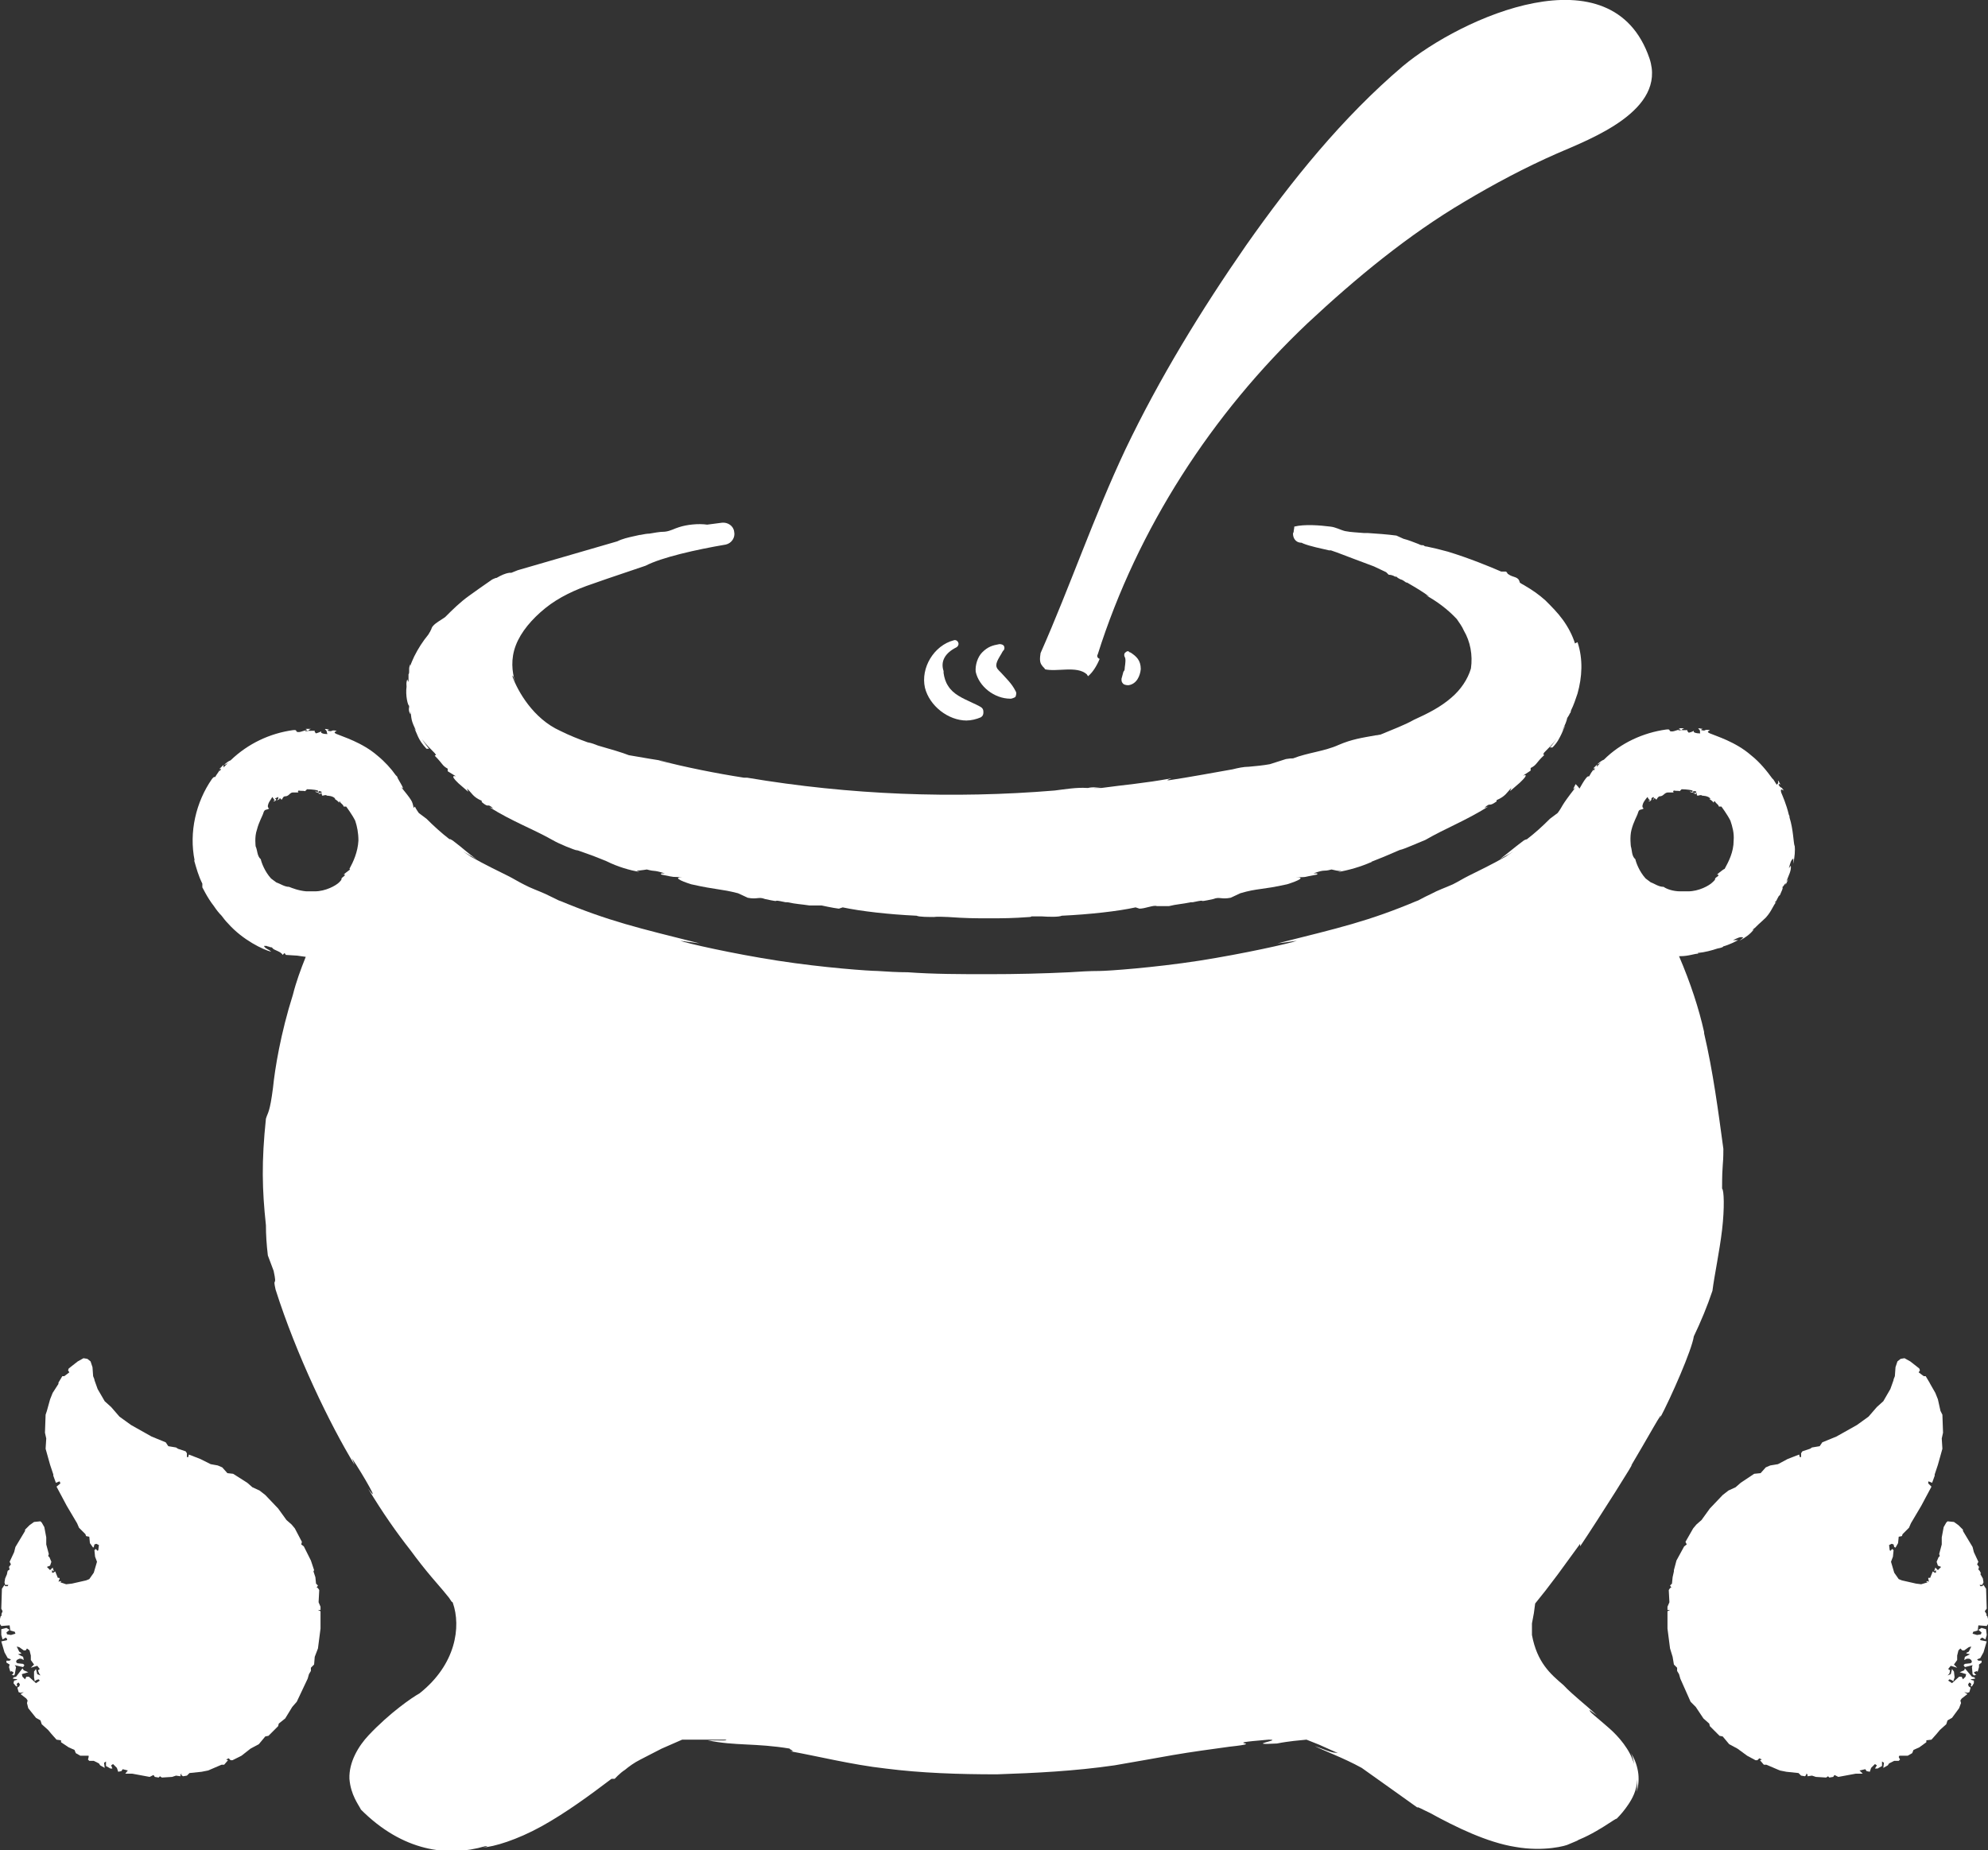 <?xml version="1.0" encoding="UTF-8"?>
<svg id="Textes_logos" data-name="Textes &amp;amp; logos" xmlns="http://www.w3.org/2000/svg" viewBox="0 0 30.95 28.81">
  <rect x="0" y="0" width="30.95" height="28.81" fill="#333333" stroke="none"/>
  <defs>
    <style>
      .cls-1 {
        fill: #fff;
        stroke-width: 0px;
      }
    </style>
  </defs>
  <g>
    <g>
      <path class="cls-1" d="M16.26,10.42c.19.05.5-.06.66.08,0,0,.01.02.02.03.07-.06.13-.15.18-.27-.03-.01-.05-.04-.03-.07.62-1.96,1.78-3.75,3.27-5.16.75-.7,1.56-1.37,2.44-1.89.47-.28.94-.53,1.44-.75.53-.23,1.71-.67,1.44-1.48-.58-1.7-2.93-.64-3.84.12-.94.8-1.73,1.78-2.44,2.79-.7,1.01-1.35,2.07-1.88,3.18-.49,1.04-.86,2.13-1.32,3.17-.01.07-.02.14.02.19.01.02.04.04.05.06Z"/>
      <g>
        <path class="cls-1" d="M17.55,10.67s.02,0,.02,0c.13-.02.18-.15.19-.25,0-.14-.07-.2-.16-.26h-.01s-.02-.02-.03-.02c-.02,0-.04.02-.05.03-.01.02-.01.04,0,.06.02.03.01.1,0,.17,0,.02,0,.04-.02.06-.01.04-.02.07-.03.11,0,.03,0,.05.02.07.01.02.05.03.08.03Z"/>
        <path class="cls-1" d="M15.73,10.88h.01s.05-.01.07-.03c.01-.03.02-.06,0-.09-.06-.12-.15-.2-.23-.29l-.03-.03c-.07-.07-.04-.13.04-.26.01-.02.02-.04.04-.06.01-.02.01-.04,0-.06-.01-.02-.04-.03-.07-.03-.11.02-.18.04-.27.13-.07.07-.11.2-.1.3.05.23.29.42.54.42Z"/>
        <path class="cls-1" d="M15.04,11.22c.08,0,.16-.02.23-.05.03-.02.04-.04.04-.08s-.01-.06-.04-.08c-.05-.03-.1-.05-.14-.07-.15-.07-.29-.13-.37-.26-.04-.06-.06-.13-.07-.2v-.03c-.05-.15.02-.28.2-.37.02-.01.04-.04.03-.07-.01-.03-.04-.05-.07-.04-.31.08-.52.43-.45.74.07.28.36.51.65.51Z"/>
      </g>
    </g>
    <g>
      <polygon class="cls-1" points="26.06 24.47 26.04 24.56 26.03 24.66 26 24.69 26.02 24.72 26 24.73 25.98 24.76 25.99 24.95 25.96 25.02 25.96 25.07 26 25.07 25.96 25.09 25.96 25.36 26 25.67 26.04 25.8 26.06 25.92 26.11 25.97 26.11 26.02 26.14 26.07 26.16 26.14 26.32 26.5 26.4 26.58 26.52 26.76 26.61 26.84 26.62 26.88 26.77 27.03 26.82 27.04 26.92 27.16 27.05 27.23 27.2 27.34 27.33 27.41 27.36 27.41 27.39 27.38 27.43 27.4 27.4 27.41 27.46 27.48 27.5 27.48 27.71 27.57 27.81 27.59 28 27.61 28.04 27.65 28.1 27.66 28.12 27.64 28.12 27.62 28.14 27.63 28.14 27.66 28.21 27.65 28.27 27.67 28.43 27.68 28.46 27.66 28.48 27.68 28.54 27.67 28.56 27.64 28.62 27.67 28.89 27.62 29 27.62 28.95 27.57 29.04 27.55 29.06 27.58 29.11 27.59 29.13 27.53 29.19 27.47 29.22 27.49 29.19 27.54 29.23 27.54 29.3 27.5 29.3 27.43 29.33 27.45 29.32 27.53 29.39 27.49 29.41 27.46 29.49 27.42 29.56 27.42 29.58 27.4 29.56 27.36 29.57 27.34 29.7 27.34 29.77 27.3 29.79 27.25 29.88 27.21 29.99 27.13 29.99 27.1 30.07 27.09 30.15 27 30.2 26.94 30.3 26.85 30.32 26.79 30.39 26.75 30.5 26.6 30.53 26.52 30.52 26.48 30.54 26.45 30.63 26.38 30.58 26.35 30.63 26.36 30.66 26.35 30.68 26.28 30.65 26.26 30.64 26.23 30.66 26.2 30.68 26.21 30.69 26.23 30.68 26.26 30.7 26.26 30.73 26.21 30.73 26.17 30.69 26.16 30.68 26.15 30.75 26.14 30.74 26.12 30.7 26.11 30.59 25.98 30.58 26.01 30.51 26.04 30.61 26.07 30.6 26.11 30.56 26.15 30.54 26.11 30.5 26.11 30.39 26.21 30.33 26.17 30.35 26.15 30.38 26.16 30.41 26.18 30.43 26.12 30.42 26.03 30.39 25.99 30.37 26.07 30.32 26.09 30.35 26.06 30.36 26.01 30.33 25.99 30.37 25.94 30.47 25.97 30.42 25.92 30.47 25.85 30.47 25.78 30.49 25.7 30.52 25.67 30.55 25.7 30.58 25.7 30.65 25.65 30.69 25.64 30.65 25.72 30.61 25.74 30.62 25.75 30.67 25.76 30.59 25.8 30.58 25.85 30.62 25.83 30.66 25.83 30.69 25.85 30.7 25.88 30.68 25.9 30.59 25.91 30.57 25.93 30.59 25.96 30.71 25.93 30.7 25.96 30.71 26.07 30.73 26.09 30.77 26.08 30.75 26.07 30.73 26.04 30.78 26.02 30.78 26.03 30.79 26.03 30.81 25.96 30.81 25.92 30.85 25.89 30.85 25.86 30.8 25.86 30.78 25.84 30.83 25.82 30.88 25.73 30.93 25.56 30.83 25.54 30.83 25.52 30.86 25.5 30.91 25.53 30.93 25.46 30.92 25.37 30.85 25.35 30.8 25.38 30.85 25.42 30.84 25.45 30.78 25.46 30.71 25.44 30.72 25.41 30.79 25.39 30.8 25.31 30.93 25.32 30.95 25.29 30.95 25.21 30.94 25.17 30.92 25.15 30.93 25.14 30.9 25.09 30.93 25.05 30.92 24.74 30.88 24.68 30.86 24.7 30.83 24.7 30.82 24.68 30.86 24.68 30.88 24.64 30.87 24.58 30.83 24.51 30.84 24.5 30.82 24.46 30.8 24.44 30.81 24.4 30.78 24.36 30.8 24.32 30.73 24.17 30.71 24.09 30.56 23.84 30.56 23.82 30.49 23.75 30.42 23.7 30.32 23.69 30.3 23.71 30.26 23.78 30.23 23.94 30.23 24.05 30.19 24.2 30.2 24.23 30.18 24.25 30.15 24.32 30.17 24.38 30.22 24.4 30.17 24.45 30.13 24.41 30.11 24.47 30.14 24.45 30.14 24.49 30.12 24.49 30.09 24.47 30.05 24.57 30.02 24.57 30.02 24.58 30.03 24.63 30 24.62 29.99 24.63 30.01 24.64 29.91 24.67 29.83 24.66 29.61 24.61 29.56 24.59 29.49 24.49 29.44 24.32 29.47 24.24 29.48 24.14 29.46 24.12 29.43 24.15 29.42 24.14 29.41 24.06 29.45 24.04 29.48 24.05 29.49 24.09 29.51 24.1 29.55 24.03 29.56 23.93 29.61 23.92 29.62 23.89 29.72 23.79 29.75 23.72 29.91 23.45 30.07 23.15 30.02 23.1 30.02 23.07 30.03 23.07 30.08 23.09 30.12 22.98 30.12 22.96 30.17 22.81 30.24 22.56 30.23 22.4 30.25 22.31 30.24 22.03 30.21 21.97 30.17 21.79 30.13 21.69 30.05 21.55 30.04 21.53 29.98 21.43 29.95 21.43 29.87 21.37 29.89 21.34 29.88 21.31 29.74 21.2 29.65 21.15 29.59 21.16 29.54 21.2 29.51 21.29 29.5 21.43 29.48 21.48 29.48 21.49 29.43 21.63 29.32 21.82 29.22 21.91 29.09 22.06 28.91 22.19 28.59 22.37 28.37 22.46 28.33 22.52 28.21 22.54 28.18 22.56 28.06 22.6 28.04 22.63 28.04 22.69 28.02 22.69 28.01 22.65 27.83 22.72 27.68 22.8 27.56 22.82 27.49 22.85 27.41 22.94 27.31 22.95 27.1 23.09 27.02 23.16 26.91 23.21 26.82 23.28 26.62 23.49 26.49 23.67 26.41 23.74 26.36 23.8 26.24 24.01 26.26 24.05 26.22 24.08 26.1 24.3 26.06 24.45 26.06 24.47"/>
      <polygon class="cls-1" points="4.88 24.47 4.91 24.56 4.92 24.66 4.95 24.69 4.93 24.72 4.95 24.73 4.97 24.76 4.96 24.95 4.99 25.02 4.99 25.07 4.95 25.07 4.99 25.09 4.99 25.36 4.95 25.67 4.9 25.8 4.89 25.92 4.84 25.97 4.84 26.02 4.81 26.07 4.79 26.14 4.62 26.5 4.55 26.58 4.44 26.76 4.34 26.84 4.33 26.88 4.18 27.03 4.13 27.04 4.03 27.16 3.9 27.23 3.76 27.34 3.62 27.41 3.59 27.41 3.56 27.38 3.52 27.4 3.55 27.41 3.49 27.48 3.45 27.48 3.24 27.57 3.14 27.59 2.95 27.61 2.91 27.65 2.85 27.66 2.82 27.64 2.83 27.62 2.81 27.63 2.81 27.66 2.74 27.65 2.68 27.67 2.52 27.68 2.49 27.66 2.47 27.68 2.41 27.67 2.39 27.64 2.33 27.67 2.06 27.62 1.95 27.62 1.99 27.57 1.91 27.55 1.89 27.58 1.84 27.59 1.82 27.53 1.76 27.47 1.73 27.49 1.75 27.54 1.72 27.54 1.65 27.5 1.65 27.43 1.62 27.45 1.63 27.53 1.56 27.49 1.54 27.46 1.46 27.42 1.39 27.42 1.37 27.4 1.38 27.36 1.38 27.34 1.25 27.34 1.18 27.3 1.16 27.25 1.07 27.21 .95 27.13 .95 27.1 .88 27.09 .8 27 .75 26.94 .65 26.85 .63 26.79 .56 26.75 .44 26.6 .42 26.52 .43 26.48 .41 26.45 .32 26.38 .37 26.35 .32 26.36 .29 26.35 .27 26.28 .3 26.26 .31 26.23 .29 26.2 .27 26.21 .26 26.23 .27 26.26 .25 26.26 .21 26.21 .22 26.17 .26 26.16 .27 26.15 .2 26.14 .21 26.12 .25 26.11 .35 25.98 .37 26.01 .44 26.04 .34 26.07 .35 26.11 .39 26.15 .41 26.11 .45 26.11 .56 26.21 .62 26.17 .6 26.15 .57 26.16 .54 26.18 .53 26.12 .53 26.03 .56 25.99 .58 26.07 .63 26.09 .61 26.06 .59 26.01 .62 25.99 .58 25.94 .48 25.97 .53 25.92 .48 25.85 .48 25.78 .46 25.7 .42 25.67 .4 25.7 .37 25.7 .3 25.65 .26 25.64 .3 25.72 .33 25.74 .33 25.75 .28 25.76 .36 25.8 .37 25.85 .33 25.83 .3 25.83 .26 25.85 .25 25.88 .27 25.9 .36 25.91 .38 25.93 .36 25.96 .23 25.93 .25 25.96 .23 26.07 .22 26.09 .18 26.08 .2 26.07 .21 26.04 .17 26.02 .17 26.03 .16 26.03 .14 25.96 .15 25.92 .1 25.89 .1 25.86 .15 25.86 .17 25.84 .12 25.82 .07 25.73 .02 25.56 .11 25.54 .11 25.52 .09 25.5 .04 25.53 .02 25.46 .02 25.37 .1 25.35 .15 25.38 .1 25.42 .11 25.45 .17 25.46 .24 25.44 .23 25.41 .16 25.39 .15 25.31 .02 25.32 0 25.29 0 25.21 .01 25.17 .03 25.15 .02 25.14 .04 25.09 .02 25.05 .03 24.74 .07 24.68 .08 24.7 .12 24.7 .13 24.68 .08 24.68 .07 24.64 .08 24.58 .11 24.51 .11 24.5 .12 24.46 .15 24.44 .14 24.4 .17 24.36 .15 24.32 .22 24.17 .24 24.09 .39 23.84 .39 23.82 .46 23.75 .53 23.7 .63 23.69 .65 23.71 .69 23.78 .72 23.94 .72 24.05 .76 24.2 .75 24.23 .77 24.25 .8 24.32 .78 24.38 .73 24.4 .78 24.45 .82 24.41 .84 24.47 .81 24.45 .81 24.49 .83 24.49 .86 24.47 .9 24.57 .92 24.57 .93 24.58 .91 24.63 .95 24.62 .95 24.63 .94 24.64 1.03 24.67 1.12 24.66 1.34 24.61 1.39 24.59 1.46 24.49 1.51 24.32 1.48 24.24 1.47 24.14 1.49 24.12 1.52 24.15 1.53 24.14 1.54 24.06 1.5 24.04 1.47 24.05 1.46 24.09 1.45 24.1 1.4 24.03 1.39 23.93 1.34 23.92 1.33 23.89 1.23 23.79 1.2 23.72 1.04 23.45 .88 23.15 .94 23.1 .93 23.07 .92 23.07 .87 23.09 .83 22.98 .83 22.96 .78 22.81 .71 22.56 .72 22.4 .7 22.31 .71 22.03 .73 21.97 .78 21.79 .82 21.69 .91 21.55 .91 21.53 .97 21.43 1 21.43 1.08 21.37 1.06 21.34 1.07 21.31 1.21 21.2 1.3 21.15 1.36 21.16 1.41 21.2 1.44 21.29 1.45 21.43 1.47 21.48 1.47 21.49 1.52 21.63 1.63 21.82 1.73 21.91 1.86 22.06 2.04 22.19 2.36 22.37 2.58 22.46 2.62 22.52 2.74 22.54 2.77 22.56 2.89 22.6 2.91 22.63 2.91 22.69 2.93 22.69 2.94 22.65 3.12 22.72 3.28 22.8 3.39 22.82 3.46 22.85 3.54 22.94 3.63 22.95 3.85 23.09 3.93 23.16 4.04 23.21 4.13 23.28 4.33 23.49 4.46 23.67 4.54 23.74 4.59 23.8 4.7 24.01 4.69 24.05 4.73 24.08 4.84 24.3 4.89 24.45 4.88 24.47"/>
    </g>
  </g>
  <g>
    <path class="cls-1" d="M24.52,10.02c-.04-.13-.11-.26-.19-.37-.08-.11-.17-.2-.27-.3-.1-.09-.2-.16-.32-.23-.03-.02-.06-.03-.08-.05-.02-.1-.1-.07-.18-.13-.01,0-.02-.04-.04-.04-.02,0-.04,0-.07,0-.16-.07-.5-.21-.83-.31-.11-.03-.23-.06-.33-.08-.01,0-.03,0-.05-.02h.01s-.02,0-.03,0c-.02,0-.04-.01-.06-.02-.08-.03-.15-.06-.23-.08l-.11-.05c-.15-.02-.3-.03-.45-.04-.02,0-.04,0-.06,0-.1-.01-.19-.01-.29-.03-.08-.02-.14-.06-.23-.07-.16-.02-.4-.04-.56,0,0,.03-.01.06-.01.08,0,.01-.01.02-.01.03,0,.07.04.13.11.14.01,0,.03,0,.04.01.12.05.29.08.41.11.01,0,.02,0,.03,0,.12.04.24.09.35.13.11.04.21.08.32.12.06.03.13.06.19.09.01.01.02.02.04.04.03,0,.07.01.1.03,0,0,.01,0,.02,0,.02.02.04.03.06.04.04.01.06.03.09.05,0,0,.02,0,.03.01.12.07.24.14.33.21l-.05-.02c.18.1.34.22.48.37.04.06.08.11.11.18.1.17.14.38.11.59-.05.17-.16.33-.3.45-.17.15-.37.25-.59.35-.14.08-.33.15-.52.23-.02,0-.04.01-.07.01-.22.04-.37.06-.58.15-.22.1-.48.12-.71.21,0,0-.01,0-.01,0-.02,0-.04,0-.1.01l-.25.08c-.11.02-.22.03-.33.04h0c-.08,0-.17.02-.25.04-.34.06-.66.12-.99.17-.04,0-.04,0,.04-.03-.44.08-.73.1-1.09.15h-.12c.12-.02.19-.02.02-.01-.03,0-.07,0-.11.01h-.02c-.16-.01-.34.02-.5.04-1.57.13-3.19.07-4.79-.2-.01,0-.03,0-.05,0-.45-.07-.89-.16-1.33-.27l.22.03c-.22-.03-.51-.08-.68-.11-.1-.04-.27-.09-.48-.15-.05-.02-.1-.04-.16-.05-.14-.05-.29-.11-.43-.18-.42-.19-.66-.62-.74-.84,0-.06.02.03.04.08-.05-.16-.07-.36.01-.57.08-.21.25-.41.46-.58.21-.17.47-.29.74-.38.28-.1.56-.19.82-.28.25-.13.78-.25,1.25-.33.09-.02.15-.11.13-.2-.01-.09-.1-.15-.19-.14h0c-.08.01-.15.02-.23.03-.14-.02-.32,0-.44.04-.07.02-.13.06-.22.07-.09,0-.17.02-.24.03-.04,0-.09.01-.14.02h-.01s-.09.02-.09.02c-.09.02-.18.04-.26.08l-1.55.45-.1.04s-.02,0-.03,0c-.07.01-.13.04-.2.08h-.01s-.06.02-.08.04c-.13.09-.23.16-.34.24-.14.1-.26.22-.37.33-.07.05-.15.09-.19.14-.02.02-.02.04-.03.06,0,0-.01.01-.01.02h0s-.02.03-.03.05c-.09.11-.16.22-.22.34-.02.05-.05.1-.06.15v-.03s-.02.04-.02.07c0,0,0,.02,0,.04,0,0,0,0,0,0,0,.02,0,.04-.01.05,0,.04,0,.08,0,.12l-.02-.04c-.02.06-.01.08-.01.12,0,0,0-.01,0-.01-.02.14.02.3.04.3,0,.06-.01.03,0,.09.03.08.02.02.02-.01.02.12,0,.14.1.33-.01-.03-.04-.05-.05-.08.06.11.06.19.2.34h.04s-.08-.1-.11-.15c.06.08.13.15.2.22.04.05,0,.02,0,.04.13.13.11.15.2.2v.04l.13.08s-.12-.04.04.11l.15.13-.02-.05c.08.07.09.13.23.19v.02c.13.11.07,0,.18.1l-.06-.02c.37.23.66.33.98.51h0c.12.07.33.15.4.17l-.04-.02.28.1h0s.2.08.2.08h0c.18.09.36.14.52.17l-.05-.02s.11-.01.16-.02c.15.04.08,0,.28.06-.05,0-.08,0-.05.02.24.05.14.03.32.04-.13,0-.05.05.14.11.4.09.46.07.73.14l.15.07c.15.03.17-.02.27.02.32.07.04-.01.32.05h0s.03,0,.03,0h0c.14.03.21.03.34.05h.19s.18.04.27.05l.06-.02c.28.06.72.11,1.15.13.04.02.18.02.32.02h-.06c.08-.01.16,0,.23,0h-.03s.02,0,.03,0h0,0c.28.02.42.02.6.02h.07c.18,0,.33,0,.6-.02h0,0s.02,0,.03-.01h-.02c.06,0,.14,0,.23,0h-.06c.14.01.28.01.32-.01.43-.02.88-.07,1.15-.13l.06.02c.09,0,.22-.06.27-.04h.19c.12-.03.2-.03.34-.06h.03s0,0,0,0c.28-.06,0,.02.32-.05.1-.04.12.01.27-.02l.15-.07c.27-.08.33-.05.73-.14.19-.06.28-.11.14-.11.19,0,.09,0,.32-.04.03-.02,0-.02-.05-.02.2-.07.13-.02.28-.06.05.01.11.03.16.02l-.06.02c.17-.03.35-.08.53-.16h-.01s.2-.08.2-.08h0s.28-.12.28-.12l-.04.02c.07-.02.28-.11.4-.16h0c.33-.19.61-.29.98-.52l-.06.02c.11-.1.05,0,.19-.1v-.02c.14-.06.16-.12.23-.19l-.02.05.15-.13c.16-.15.07-.12.05-.11l.12-.08v-.04c.1-.05.08-.08.21-.2,0-.02-.03.01,0-.04.07-.07.14-.14.2-.22-.04.05-.07.1-.11.14h.04c.08-.08.11-.15.14-.21.02-.04.03-.08.06-.13-.02.02-.03.05-.05.08.05-.1.07-.15.08-.2.01-.02.03-.04.04-.07,0,0,0,0,.01-.01,0-.01.01-.03.01-.04.04-.08.07-.17.1-.26.07-.25.09-.53,0-.8Z"/>
    <path class="cls-1" d="M27.94,13.14v.04c-.02-.06-.02-.26-.08-.45,0-.01,0-.03-.01-.04-.04-.17-.1-.3-.12-.35-.02-.08.03-.03.04-.03-.05-.08-.04-.02-.08-.09,0-.02.02-.01.03,0-.02-.03-.03-.07-.04-.06.01.04,0,.04-.02.06-.02-.03-.03-.05-.05-.08h0s-.01-.01-.02-.02c-.08-.11-.19-.25-.33-.36-.24-.21-.55-.3-.64-.34-.07-.03,0-.04,0-.05-.1-.02-.05.02-.13,0-.02,0,.01-.02.02-.02-.03,0-.07-.02-.07,0,.04.02.02.05.03.07-.03,0-.07,0-.1-.02v-.02s-.03.02-.08.03c0,0-.01-.02-.02-.02v-.02s-.05,0-.05,0c-.07,0-.09.02-.09,0,.03,0,.06,0,.09,0-.07,0-.02-.02,0-.03-.03,0-.06,0-.08,0-.02,0,.01,0,.02.02-.04,0-.09.03-.13.03-.07,0,0-.04-.09-.03-.36.05-.71.21-.97.47-.03.01-.07.04-.1.07.02,0,.04-.02.06-.03-.03.02-.05.05-.07.07,0,0,0-.03.01-.04-.02.02-.04.04-.06.06,0,.02.02,0,.02,0,0,.01-.01.03-.02.04,0,0,0,0,0,0-.01,0,0,0,0-.02-.03.04-.05.07-.07.11-.01,0-.02-.01-.05.03-.04.05-.07.11-.1.16-.02-.03-.04-.05-.06-.07-.03.06-.06.11,0,.05-.25.32-.19.28-.28.4l-.12.09c-.12.12-.23.22-.36.32,0,0-.02,0-.05.02-.16.12-.25.2-.37.29l.21-.12c-.08.05-.08.05-.12.08h0c-.23.13-.42.22-.58.3-.08.04-.16.09-.24.13-.11.05-.23.09-.34.15-.15.07-.19.1-.24.12l.04-.02c-.78.33-1.24.43-2.19.67l.3-.04c-.11.04-.82.2-1.52.31-.71.11-1.43.16-1.55.16-.16,0-.32.01-.47.02-.41.02-.83.03-1.26.03-.43,0-.85,0-1.26-.03-.16,0-.32-.01-.47-.02-.12,0-.84-.05-1.55-.16-.71-.11-1.41-.27-1.52-.31l.3.04c-.95-.24-1.4-.34-2.19-.67l.04.02c-.05-.02-.1-.05-.25-.12-.11-.05-.23-.09-.34-.15-.08-.04-.16-.09-.24-.13-.16-.08-.35-.17-.58-.3h0s-.04-.03-.12-.08l.21.12c-.12-.08-.21-.17-.37-.29-.03-.02-.05-.03-.05-.02-.13-.1-.25-.21-.36-.32l-.12-.09s-.05-.07-.06-.1c0,0-.02.02-.02.02-.01-.05-.02-.09-.04-.12-.03-.05-.08-.11-.16-.21.11.11-.09-.18-.05-.15l-.03-.03c-.07-.1-.17-.21-.28-.3-.24-.21-.55-.3-.64-.34-.07-.03,0-.04,0-.05-.1-.02-.05.02-.13,0-.02,0,0-.02.02-.02-.04,0-.07-.02-.07,0,.04.02.02.05.04.07-.04,0-.07,0-.1-.02v-.02s-.04.02-.08.03c-.01,0-.01-.02-.02-.02v-.02s-.05,0-.05,0c-.07,0-.1.02-.1,0,.03,0,.06,0,.09,0-.07,0-.02-.02,0-.03-.03,0-.06,0-.08,0-.01,0,.01,0,.02.02-.04,0-.09.03-.13.03-.07,0,0-.04-.09-.03-.36.05-.7.21-.97.47-.03.01-.07.04-.1.07.02,0,.04-.02.06-.03-.02.02-.05.05-.07.07,0,0,0-.03,0-.04-.02.02-.04.04-.06.06,0,.02.01,0,.02,0,0,.01-.01.03-.02.04t0,0s0,0,0-.02c-.02.04-.05.07-.07.11-.01,0-.02-.01-.05.03-.25.36-.36.83-.27,1.27,0,.01,0,0-.01-.01.04.14.07.25.13.37,0,.04,0,.05,0,.06,0-.01.07.15.18.29.04.06.08.11.12.15.03.04.06.08.1.12.23.26.55.41.67.44-.02-.03-.1-.05-.11-.09.02,0,.03,0,.04,0,0,0,.02.01.03.01.01,0,.02.01.03.01.01,0,.02,0,.03.01.02.04.13.05.16.11l.03-.03.02.03c.29.02.08,0,.31.03-.08.2-.15.39-.2.59-.19.6-.28,1.15-.31,1.45-.05.39-.08.38-.11.48-.07.67-.06,1.1,0,1.66,0,.15.01.3.03.47.03.08.06.16.09.24.06.28-.02.07.03.29.32,1.01.85,2.11,1.23,2.73l-.04-.1c.17.25.46.76.25.47.23.38.44.68.66.96.11.15.22.29.33.42l.18.21.09.11.04.06s.02.01.02.02c.13.37.05.96-.52,1.41-.11.06-.46.3-.79.65-.16.17-.31.42-.3.68.02.25.14.4.18.48.65.65,1.35.74,1.93.57.02,0,.09,0-.04.02.18-.01.54-.12.92-.33.38-.21.76-.49,1.09-.74h.05s.08-.09.16-.14c.06-.05.14-.11.24-.16.1-.05.21-.11.33-.17l.32-.14h.39c.12,0,.22,0,.28,0,.09.02-.15.01-.27.01.42.09.74.04,1.28.13-.04,0,.11.05,0,.04.22.04.45.09.7.14.25.05.52.1.79.13.55.07,1.13.09,1.73.09.6-.02,1.21-.05,1.83-.14.3-.05.62-.11.91-.16.29-.05.59-.09.88-.13.65-.07-.24-.04.61-.11.25,0-.41.09.13.06.1-.02.18-.03.26-.04l.2-.02.2.08.29.13c-.1-.02-.02.02-.36-.11.13.07.44.18.73.34.28.2.62.44.87.62-.02-.03.08.03.19.08.4.22.89.46,1.33.53.45.08.8-.02.83-.04,0,0,.32-.13.04-.03.35-.1.76-.43.7-.36.07-.07.13-.14.19-.23.06-.09.13-.21.14-.39,0,.06,0,.13-.01.19.03-.09.04-.21.02-.32-.02-.11-.06-.21-.11-.28.03.05.04.11.05.17-.06-.22-.24-.43-.39-.56-.18-.16-.32-.26-.3-.28l.11.08c-.18-.17-.37-.31-.52-.47-.2-.17-.41-.35-.49-.78,0-.02,0-.05,0-.08v-.1s.03-.16.03-.16l.02-.15.16-.2.19-.25.35-.48v.04c.27-.4.92-1.43.79-1.25.24-.4.54-.95.45-.74.18-.34.5-1.07.53-1.28.11-.23.21-.47.29-.71.03-.24.11-.61.15-.95.04-.34.03-.62,0-.64,0-.42.02-.33.02-.62-.08-.59-.16-1.2-.3-1.8v-.02c-.08-.36-.21-.76-.39-1.18h.01c.15,0,.22-.04.3-.04,0,0-.02,0-.02-.01.11-.01.22-.04.31-.07t0,0s.07-.01.09-.03h-.01c.11-.03.2-.08.24-.1,0,0-.02,0-.03,0h0-.05c.07-.03.11-.06.16-.04l-.06.05c.11-.06.16-.1.23-.18l-.03.02s.02-.03.04-.04c.1-.1,0,0,.17-.16.1-.11.11-.19.17-.25,0,.01-.04.03-.02,0,.02,0,.04-.09.07-.1.01-.03.07-.14.03-.12.03-.01.07-.11.06-.04.01-.03.03-.06.04-.09l-.03.04c.04-.11.08-.17.07-.25l-.03.04c.02-.07.03-.13.07-.15v.08c.02-.12.03-.19.02-.3ZM5.45,13.54s-.07.05-.1.08c.02,0,.03,0,.01.02-.09.07,0,.02-.08.1-.05.05-.21.14-.38.14-.03,0-.06,0-.09,0-.02,0-.03,0-.04,0,0,0,0,0,0,0-.12-.01-.22-.05-.27-.07-.07,0-.14-.05-.2-.07h0s-.04-.03-.08-.06c-.1-.11-.15-.25-.16-.3-.06-.05-.05-.14-.08-.2h0s-.02-.15.02-.26c.03-.12.09-.22.1-.26h0c.02-.07.05-.04.09-.07-.04-.02-.01-.08,0-.1h0s.03-.05.05-.08c.02.03.03.05.04.05-.01.01-.03.02-.03.02.01,0,.04,0,.05-.03l-.02-.02s.02,0,.05-.02c.01.02,0,.04-.03.06.03-.02.06-.02.05-.04.03,0,.01.02.04.02.01-.02.02-.05.05-.05h0c.06,0,.07-.06.12-.06h0s.05,0,.09,0c-.01,0-.02-.02,0-.03.04.01.07,0,.1.01l.03-.03s.1,0,.17.02c0,0,0,.02,0,.02-.01,0-.03,0-.04-.01,0,.02.03.02.05.02v-.02s.02,0,.03,0c0,0,0,.01.02.01,0,.02-.04.02-.07.02.02,0,.04.03.06,0,.02.01,0,.03.02.04.02,0,.05-.02.07,0h0s.1,0,.13.05h-.01s.05.03.07.06c0,0,0-.03.01-.02.02.04.05.04.06.08h.04s.09.12.14.22c.03.09.05.19.05.31-.01.18-.08.33-.14.44ZM26.83,13.54s-.07.05-.1.08c.02,0,.03,0,.02.02-.1.07,0,.02-.09.1-.05.05-.21.14-.38.14-.03,0-.06,0-.08,0-.01,0-.03,0-.04,0h0c-.12,0-.22-.04-.26-.07-.08,0-.14-.05-.2-.07h0s-.04-.03-.08-.06c-.1-.11-.15-.25-.16-.3-.06-.05-.05-.14-.07-.2h0s-.02-.15.01-.26c.03-.12.09-.22.1-.26h0c.02-.07.04-.04.09-.07-.04-.02-.01-.08,0-.1h0s.03-.05.06-.08c.01.03.03.05.04.05-.01.01-.03.02-.03.02.01,0,.04,0,.05-.03v-.02s0,0,.03-.02c.02.02,0,.04-.03.06.02-.02.05-.02.04-.04.03,0,.02.02.04.02.01-.02.03-.05.05-.05h0c.06,0,.07-.06.13-.06h0s.05,0,.09,0c-.01,0-.02-.02,0-.03.04.01.07,0,.09.01l.03-.03s.1,0,.17.02c0,0,0,.02,0,.02-.02,0-.03,0-.04-.01,0,.02.03.02.05.02v-.02s.03,0,.04,0c0,0,0,.01.01.01,0,.02-.03.02-.06.02.03,0,.05.03.06,0,.02.01-.01.03.02.04.02,0,.05-.02.07,0h0s.1,0,.13.05h-.02s.05.03.07.06c0,0,0-.03.02-.02.02.04.05.04.06.08h.04s.09.12.14.22c.03.09.06.19.05.31,0,.18-.08.33-.14.44Z"/>
  </g>
</svg>